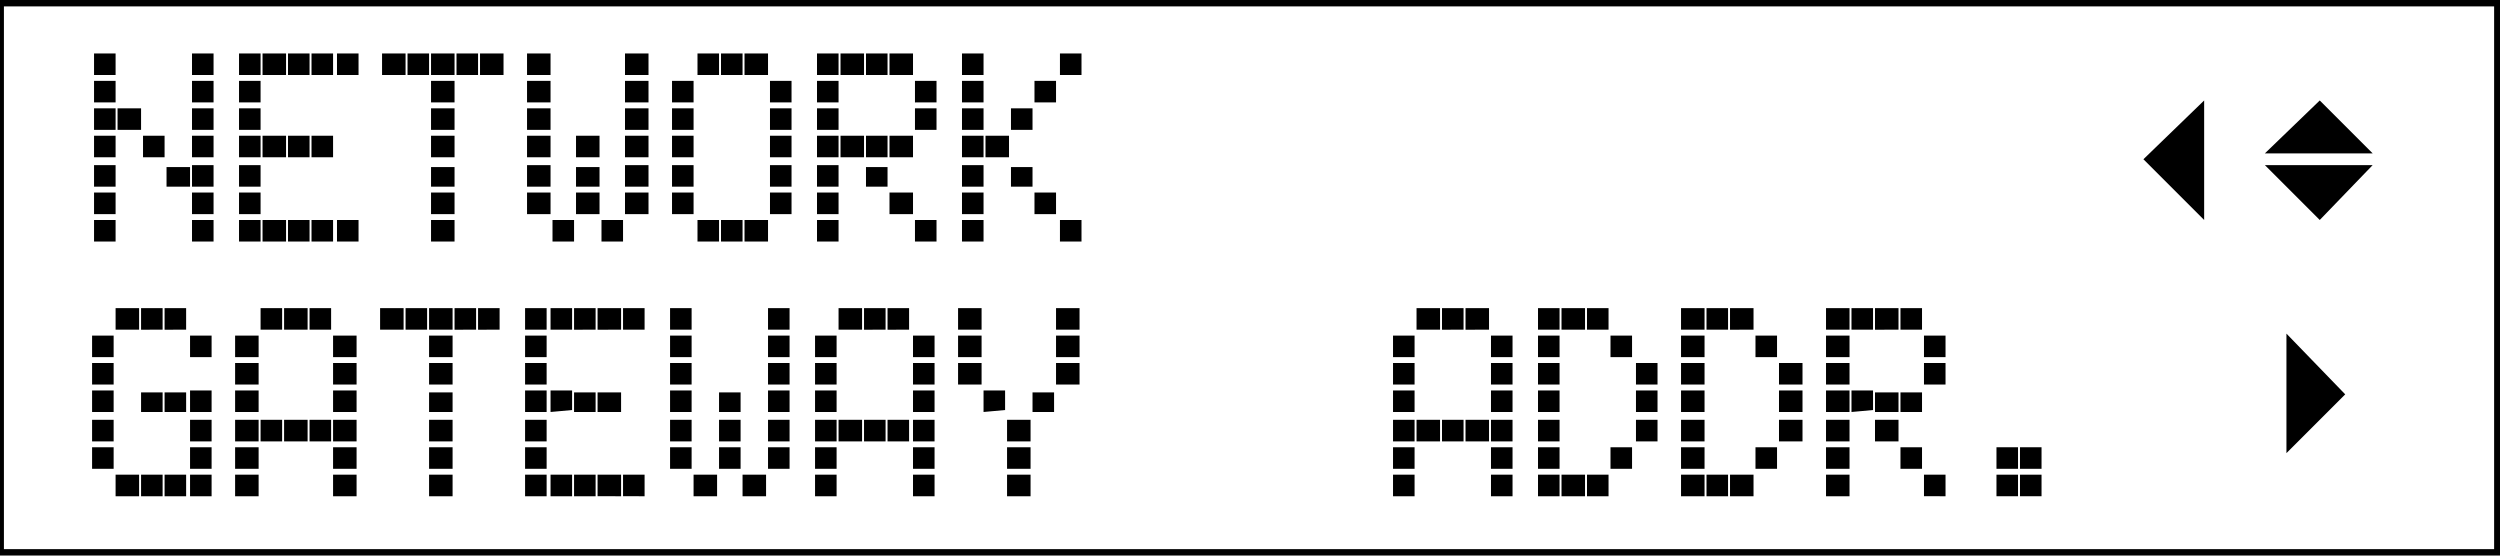 <svg id="レイヤー_1" data-name="レイヤー 1" xmlns="http://www.w3.org/2000/svg" width="45mm" height="10mm" viewBox="0 0 127.6 28.3"><defs><style>.cls-1{fill:#fff;}</style></defs><g id="Japanese"><rect class="cls-1" width="127.6" height="28.3"/><path d="M127.8,28.5H-.2V-.2H127.9V28.5ZM.2,28H127.3V.3H.2Z"/></g><g id="_下段_" data-name="（下段）＿＿→"><polygon points="116.7 17 119.7 20.1 116.7 23.1 116.7 17"/></g><g id="_上段_" data-name="（上段）＿←＿"><polygon points="112.5 11.2 109.4 8.1 112.5 5.1 112.5 11.2"/></g><g id="_上段_2" data-name="（上段）＿＿◆"><polygon points="121.1 8.4 118.4 11.2 115.6 8.4 121.1 8.4"/><polygon points="115.6 7.8 118.4 5.1 121.1 7.8 115.6 7.8"/></g><path d="M4.8,3.8V2.7H5.9V3.8Zm0,1.4V4.1H5.9V5.2Zm0,1.4V5.5H5.9V6.6ZM4.8,8V6.9H5.9V8Zm0,1.5V8.4H5.9V9.5Zm0,1.4V9.8H5.9v1.1Zm0,1.4V11.2H5.9v1.1ZM6,6.6V5.5H7.2V6.6H6ZM7.3,8V6.9H8.4V8ZM8.5,9.5h0v-1H9.7V9.5ZM9.8,3.8V2.7h1.1V3.8Zm0,1.4V4.1h1.1V5.2Zm0,1.4V5.5h1.1V6.6ZM9.8,8V6.9h1.1V8Zm0,1.5V8.4h1.1V9.5Zm0,1.4V9.8h1.1v1.1Zm0,1.4V11.2h1.1v1.1Z"/><path d="M12.2,3.8V2.7h1.1V3.8Zm0,1.4V4.1h1.1V5.2Zm0,1.4V5.5h1.1V6.6Zm0,1.4V6.9h1.1V8Zm0,1.5V8.4h1.1V9.5Zm0,1.4V9.8h1.1v1.1Zm0,1.4V11.2h1.1v1.1Zm1.2-8.5V2.7h1.2V3.8H13.4Zm0,4.2V6.9h1.2V8Zm0,4.3V11.2h1.2v1.1H13.4Zm1.3-8.5V2.7h1.1V3.8Zm0,4.2V6.9h1.1V8Zm0,4.3h0V11.2h1.1v1.1H14.7Zm1.2-8.5h0V2.7H17V3.8Zm0,4.2V6.9H17V8Zm0,4.3h0V11.2H17v1.1Zm1.3-8.5V2.7h1.1V3.8Zm0,8.5V11.2h1.1v1.1Z"/><path d="M19.5,3.8V2.7h1.2V3.8Zm1.3,0V2.7h1.1V3.8H20.8Zm1.2,0V2.7h1.2V3.8Zm0,1.4V4.1h1.2V5.2Zm.1,1.4H22V5.5h1.2V6.6H22.1ZM22,8V6.9h1.2V8Zm.1,1.5H22v-1h1.2v1H22.1ZM22,10.9V9.8h1.2v1.1Zm.1,1.4H22V11.2h1.2v1.1H22.1Zm1.2-8.5h0V2.7h1.1V3.8Zm1.2,0V2.7h1.2V3.8Z"/><path d="M26.9,3.8V2.7h1.2V3.8Zm0,1.4V4.1h1.2V5.2Zm0,1.4V5.5h1.2V6.6Zm0,1.4V6.9h1.2V8Zm0,1.5V8.4h1.2V9.5Zm0,1.4V9.8h1.2v1.1Zm1.3,1.4V11.2h1.1v1.1H28.2ZM29.4,8V6.9h1.2V8Zm0,1.5h0v-1h1.2v1H29.4Zm0,1.4V9.8h1.2v1.1Zm1.3,1.4h0V11.2h1.1v1.1Zm1.2-8.5V2.7h1.2V3.8Zm0,1.4V4.1h1.2V5.2Zm0,1.4V5.5h1.2V6.6Zm0,1.4V6.9h1.2V8Zm0,1.5V8.4h1.2V9.5Zm0,1.4V9.8h1.2v1.1Z"/><path d="M34.3,5.2V4.1h1.1V5.2Zm0,1.4V5.5h1.1V6.6Zm0,1.4V6.9h1.1V8Zm0,1.5V8.4h1.1V9.5Zm0,1.4V9.8h1.1v1.1Zm1.3-7.1V2.7h1.1V3.8H35.6Zm0,8.5V11.2h1.1v1.1H35.6Zm1.2-8.5V2.7h1.1V3.8Zm0,8.5h0V11.2h1.1v1.1H36.8Zm1.3-8.5H38V2.7h1.2V3.8Zm0,8.5H38V11.2h1.2v1.1Zm1.2-7.1V4.1h1.1V5.2Zm0,1.4V5.5h1.1V6.6Zm0,1.4V6.9h1.1V8Zm0,1.5V8.4h1.1V9.5Zm0,1.4V9.8h1.1v1.1Z"/><path d="M41.7,3.8V2.7h1.1V3.8Zm0,1.4V4.1h1.1V5.2Zm0,1.4V5.5h1.1V6.6Zm0,1.4V6.9h1.1V8Zm0,1.5V8.4h1.1V9.5Zm0,1.4V9.8h1.1v1.1Zm0,1.4V11.2h1.1v1.1Zm1.2-8.5V2.7h1.2V3.8H42.9Zm0,4.2V6.9h1.2V8Zm1.3-4.2V2.7h1.1V3.8Zm0,4.2V6.9h1.1V8Zm0,1.5h0v-1h1.1v1H44.2Zm1.2-5.7h0V2.7h1.2V3.8Zm0,4.2V6.9h1.2V8Zm0,2.9V9.8h1.2v1.1Zm1.3-5.7V4.1h1.1V5.2Zm0,1.4V5.5h1.1V6.6Zm0,5.7V11.2h1.1v1.1Z"/><path d="M49.1,3.8V2.7h1.1V3.8Zm0,1.4V4.1h1.1V5.2Zm0,1.4V5.5h1.1V6.6Zm0,1.4V6.9h1.1V8Zm0,1.5V8.4h1.1V9.5Zm0,1.4V9.8h1.1v1.1Zm0,1.4V11.2h1.1v1.1ZM50.3,8V6.9h1.2V8Zm1.3-1.4h0V5.5h1.1V6.6H51.6Zm0,2.9h0v-1h1.1v1H51.6Zm1.2-4.3V4.1h1.1V5.2Zm0,5.7V9.8h1.1v1.1Zm1.3-7.1V2.7h1.1V3.8Zm0,8.5V11.2h1.1v1.1Z"/><path d="M4.7,18.2V17.1H5.8v1.1Zm0,1.4V18.5H5.8v1.1Zm0,1.4V19.9H5.8V21Zm0,1.5V21.4H5.8v1.1Zm0,1.4V22.8H5.8v1.1Zm1.2-7.1V15.7H7.1v1.1H5.9Zm0,8.5V24.2H7.1v1.1H5.9Zm1.3-8.5V15.7H8.3v1.1Zm0,4.2V20H8.3v1Zm0,4.3h0V24.2H8.3v1.1H7.2Zm1.2-8.5h0V15.7H9.5v1.1Zm0,4.2V20H9.5V21Zm0,4.3h0V24.2H9.5v1.1Zm1.3-7.1V17.1h1.1v1.1Zm0,2.8V19.9h1.1V21Zm0,1.5V21.4h1.1v1.1Zm0,1.4V22.8h1.1v1.1Zm0,1.4V24.2h1.1v1.1Z"/><path d="M12,18.2V17.1h1.2v1.1Zm0,1.4V18.5h1.2v1.1ZM12,21V19.9h1.2V21Zm0,1.5V21.4h1.2v1.1Zm0,1.4V22.8h1.2v1.1Zm0,1.4V24.2h1.2v1.1Zm1.3-8.5V15.7h1.1v1.1H13.3Zm0,5.7V21.4h1.1v1.1H13.3Zm1.2-5.7V15.7h1.2v1.1Zm0,5.7h0V21.4h1.2v1.1H14.5Zm1.3-5.7h0V15.7h1.1v1.1Zm0,5.7h0V21.4h1.1v1.1ZM17,18.2V17.1h1.2v1.1Zm0,1.4V18.5h1.2v1.1ZM17,21V19.9h1.2V21Zm0,1.5V21.4h1.2v1.1Zm0,1.4V22.8h1.2v1.1Zm0,1.4V24.2h1.2v1.1Z"/><path d="M19.4,16.8V15.7h1.2v1.1Zm1.3,0V15.7h1.1v1.1H20.7Zm1.2,0V15.7h1.2v1.1Zm0,1.4V17.1h1.2v1.1Zm0,1.4h0V18.5h1.2v1.1H21.9Zm0,1.4V20h1.2v1Zm0,1.5h0V21.4h1.2v1.1H21.9Zm0,1.4V22.8h1.2v1.1Zm0,1.4h0V24.2h1.2v1.1H21.9Zm1.3-8.5h0V15.7h1.1v1.1Zm1.2,0V15.7h1.1v1.1Z"/><path d="M26.8,16.8V15.7h1.1v1.1Zm0,1.4V17.1h1.1v1.1Zm0,1.4V18.5h1.1v1.1Zm0,1.4V19.9h1.1V21Zm0,1.5V21.4h1.1v1.1Zm0,1.4V22.8h1.1v1.1Zm0,1.4V24.2h1.1v1.1Zm1.3-8.5V15.7h1.1v1.1H28.1Zm0,4.2V19.9h1.1v1Zm0,4.3V24.2h1.1v1.1H28.1Zm1.2-8.5V15.7h1.1v1.1Zm0,4.2V20h1.1v1Zm0,4.3h0V24.2h1.1v1.1H29.3Zm1.3-8.5h-.1V15.7h1.2v1.1ZM30.5,21V20h1.2V21Zm.1,4.3h-.1V24.2h1.2v1.1Zm1.2-8.5V15.7h1.1v1.1Zm0,8.5V24.2h1.1v1.1Z"/><path d="M34.2,16.8V15.7h1.1v1.1Zm0,1.4V17.1h1.1v1.1Zm0,1.4V18.5h1.1v1.1Zm0,1.4V19.9h1.1V21Zm0,1.5V21.4h1.1v1.1Zm0,1.4V22.8h1.1v1.1Zm1.2,1.4V24.2h1.2v1.1H35.4ZM36.7,21V20h1.1v1Zm0,1.5h0V21.4h1.1v1.1H36.7Zm0,1.4V22.8h1.1v1.1Zm1.2,1.4h0V24.2h1.2v1.1Zm1.3-8.5V15.7h1.1v1.1Zm0,1.4V17.1h1.1v1.1Zm0,1.4V18.5h1.1v1.1Zm0,1.4V19.9h1.1V21Zm0,1.5V21.4h1.1v1.1Zm0,1.4V22.8h1.1v1.1Z"/><path d="M41.6,18.2V17.1h1.1v1.1Zm0,1.4V18.5h1.1v1.1Zm0,1.4V19.9h1.1V21Zm0,1.5V21.4h1.1v1.1Zm0,1.4V22.8h1.1v1.1Zm0,1.4V24.2h1.1v1.1Zm1.2-8.5V15.7H44v1.1H42.8Zm0,5.7V21.4H44v1.1H42.8Zm1.3-5.7V15.7h1.1v1.1Zm0,5.7h0V21.4h1.1v1.1H44.1Zm1.2-5.7h0V15.7h1.1v1.1Zm0,5.7h0V21.4h1.1v1.1Zm1.3-4.3V17.1h1.1v1.1Zm0,1.4V18.5h1.1v1.1Zm0,1.4V19.9h1.1V21Zm0,1.5V21.4h1.1v1.1Zm0,1.4V22.8h1.1v1.1Zm0,1.4V24.2h1.1v1.1Z"/><path d="M48.9,16.8V15.7h1.2v1.1Zm0,1.4V17.1h1.2v1.1Zm0,1.4V18.5h1.2v1.1ZM50.2,21V19.9h1.1v1Zm1.2,1.5h0V21.4h1.2v1.1H51.4Zm0,1.4V22.8h1.2v1.1Zm0,1.4h0V24.2h1.2v1.1H51.4ZM52.7,21V20h1.1V21Zm1.2-4.2V15.7h1.2v1.1Zm0,1.4V17.1h1.2v1.1Zm0,1.4V18.5h1.2v1.1Z"/><path d="M71.1,18.2V17.1h1.1v1.1Zm0,1.4V18.5h1.1v1.1Zm0,1.4V19.9h1.1V21Zm0,1.5V21.4h1.1v1.1Zm0,1.4V22.8h1.1v1.1Zm0,1.4V24.2h1.1v1.1Zm1.2-8.5V15.7h1.2v1.1H72.3Zm0,5.7V21.4h1.2v1.1H72.3Zm1.3-5.7V15.7h1.1v1.1Zm0,5.7h0V21.4h1.1v1.1H73.6Zm1.2-5.7h0V15.7H76v1.1Zm0,5.7h0V21.4H76v1.1Zm1.3-4.3V17.1h1.1v1.1Zm0,1.4V18.5h1.1v1.1Zm0,1.4V19.9h1.1V21Zm0,1.5V21.4h1.1v1.1Zm0,1.4V22.8h1.1v1.1Zm0,1.4V24.2h1.1v1.1Z"/><path d="M78.5,16.8V15.7h1.1v1.1Zm0,1.4V17.1h1.1v1.1Zm0,1.4V18.5h1.1v1.1Zm0,1.4V19.9h1.1V21Zm0,1.5V21.4h1.1v1.1Zm0,1.4V22.8h1.1v1.1Zm0,1.4V24.2h1.1v1.1Zm1.2-8.5V15.7h1.2v1.1H79.7Zm0,8.5V24.2h1.2v1.1H79.7ZM81,16.8V15.7h1.1v1.1Zm0,8.5h0V24.2h1.1v1.1H81Zm1.2-7.1V17.1h1.1v1.1Zm0,5.7V22.8h1.1v1.1Zm1.3-4.3V18.5h1.1v1.1Zm0,1.4V19.9h1.1V21Zm0,1.5V21.4h1.1v1.1Z"/><path d="M85.8,16.8V15.7H87v1.1Zm0,1.4V17.1H87v1.1Zm0,1.4V18.5H87v1.1Zm0,1.4V19.9H87V21Zm0,1.5V21.4H87v1.1Zm0,1.4V22.8H87v1.1Zm0,1.4V24.2H87v1.1Zm1.3-8.5V15.7h1.1v1.1H87.1Zm0,8.5V24.2h1.1v1.1H87.1Zm1.2-8.5V15.7h1.2v1.1Zm0,8.5h0V24.2h1.2v1.1H88.3Zm1.3-7.1V17.1h1.1v1.1Zm0,5.7V22.8h1.1v1.1Zm1.2-4.3V18.5H92v1.1Zm0,1.4V19.9H92V21Zm0,1.5V21.4H92v1.1Z"/><path d="M93.2,16.8V15.7h1.2v1.1Zm0,1.4V17.1h1.2v1.1Zm0,1.4V18.5h1.2v1.1Zm0,1.4V19.9h1.2V21Zm0,1.5V21.4h1.2v1.1Zm0,1.4V22.8h1.2v1.1Zm0,1.4V24.2h1.2v1.1Zm1.3-8.5V15.7h1.1v1.1H94.5Zm0,4.2V19.9h1.1v1Zm1.2-4.2V15.7h1.2v1.1Zm0,4.2V20h1.2v1Zm0,1.5h0V21.4h1.2v1.1H95.7ZM97,16.8h0V15.7h1.1v1.1ZM97,21V20h1.1V21Zm0,2.9V22.8h1.1v1.1Zm1.2-5.7V17.1h1.1v1.1Zm0,1.4V18.5h1.1v1.1Zm0,5.7V24.2h1.1v1.1Z"/><path d="M101.9,23.9V22.8H103v1.1Zm0,1.4V24.2H103v1.1h-1.1Zm1.2-1.4V22.8h1.1v1.1Zm0,1.4h0V24.2h1.1v1.1h-1.1Z"/></svg>